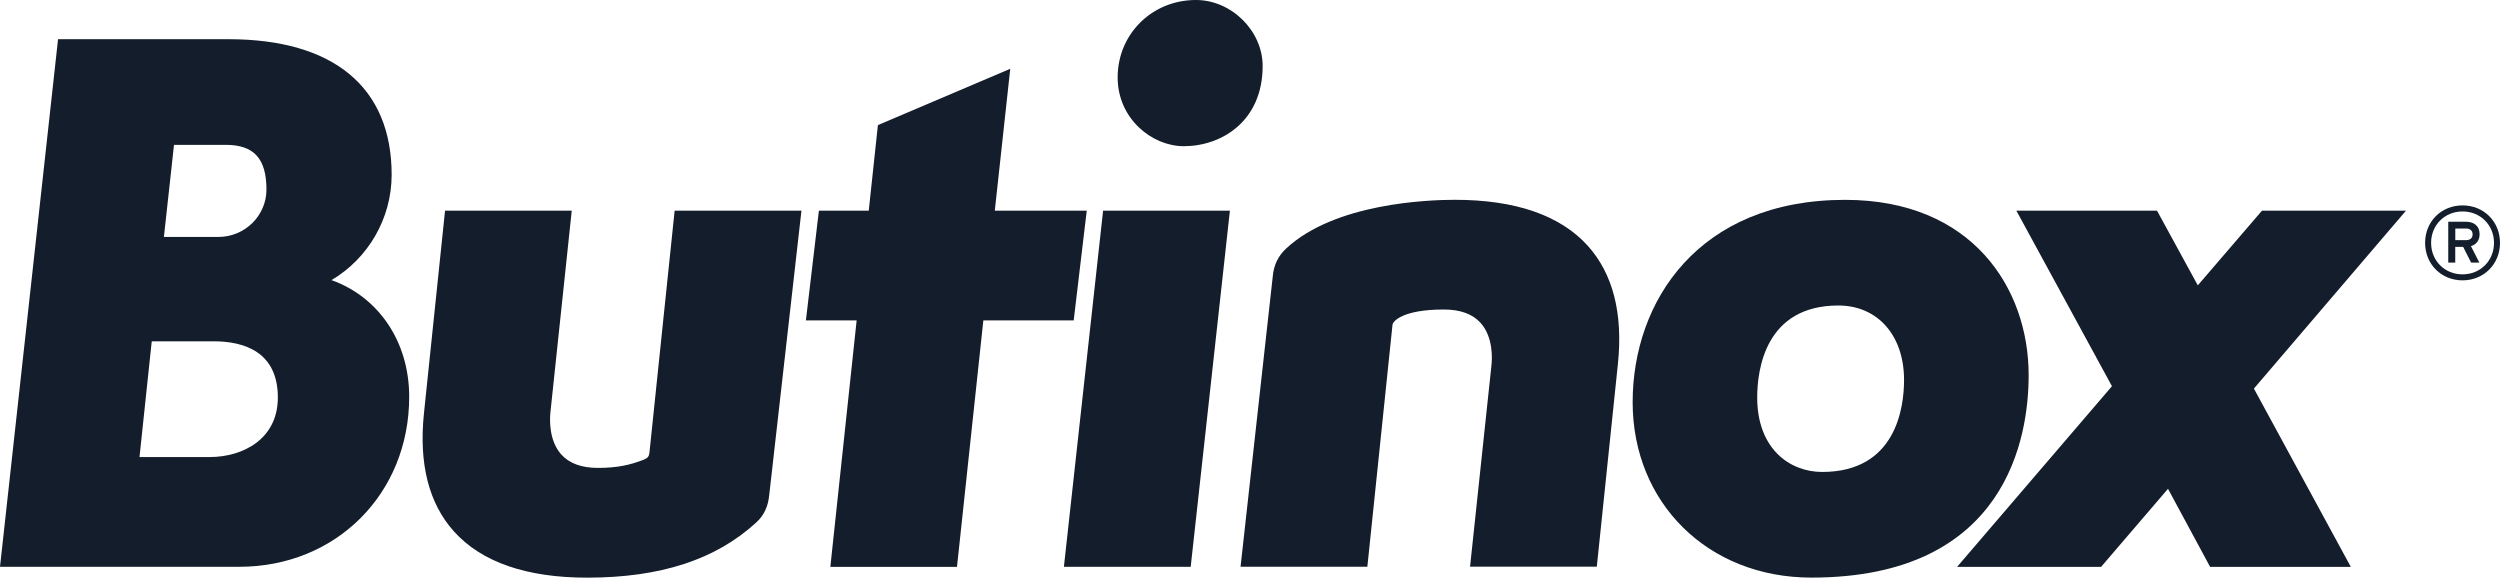 <?xml version="1.0" encoding="UTF-8"?><svg id="Layer_1" xmlns="http://www.w3.org/2000/svg" viewBox="0 0 500 115.52"><defs><style>.cls-1{fill:#131d2b;}</style></defs><g><path class="cls-1" d="M317.57,49.17c-5.52-6.11-14.47-9.21-26.6-9.21-5.45,0-23.96,.7-33.67,9.68-1.64,1.48-2.57,3.39-2.75,5.67,0-.05-6.21,55.98-6.21,55.98l-.23,2.06h25.36l5.03-48.39c.06-.68,1.96-3.06,10.3-3.06,3.26,0,5.73,.91,7.32,2.68,2.56,2.84,2.31,7.22,2.17,8.49,0,0-4.28,40.27-4.28,40.27h25.35l4.22-40.56c1.05-10.09-.99-18.03-6.03-23.63Z"/><path class="cls-1" d="M369.02,39.97c-29.35,0-42.49,20.33-42.49,40.47s15.04,35.08,35.75,35.08c39.22,0,43.45-28.31,43.45-40.48,0-17.46-11.35-35.07-36.7-35.07Zm-4.59,54.42c-6.46,0-12.99-4.61-12.99-14.89,0-5.53,1.59-18.4,16.23-18.4,7.86,0,13.14,5.98,13.14,14.89,0,5.53-1.6,18.4-16.38,18.4Z"/><path class="cls-1" d="M481.19,42.13h-28.79s-10.17,11.82-12.84,14.94c-1.89-3.45-8.16-14.94-8.16-14.94h-28.13s17.97,33,19.12,35.11c-1.58,1.84-30.97,36.13-30.97,36.13h28.8s10.66-12.43,13.38-15.61c1.91,3.52,8.42,15.61,8.42,15.61h28.14s-18.24-33.55-19.38-35.65c1.56-1.84,30.42-35.59,30.42-35.59Z"/><path class="cls-1" d="M66.3,56.02c7.26-4.28,12.03-12.26,12.03-21.07,0-17.48-11.59-27.11-32.64-27.11H11.61L0,113.36H47.84c19.38,0,34-14.62,34-34,0-11.11-6.19-20-15.55-23.34Zm-35.95,12.24h12.37c5.87,0,12.85,1.95,12.85,11.24,0,8.23-6.86,11.91-13.67,11.91h-14c.35-3.27,2.16-20.47,2.45-23.16Zm13.32-20.87h-10.89c.34-3.11,1.74-15.88,2.02-18.42h10.35c5.63,0,8.14,2.75,8.14,8.94,0,5.23-4.32,9.48-9.62,9.48Z"/><path class="cls-1" d="M160.28,42.13h-25.35l-5.04,48.39c-.08,.64-.24,1.01-.95,1.34-2.99,1.21-5.71,1.72-9.36,1.72-3.27,0-5.73-.9-7.33-2.69-2.55-2.85-2.3-7.22-2.16-8.49,0,0,4.26-40.27,4.26-40.27h-25.34l-4.22,40.55c-1.05,10.09,.98,18.04,6.03,23.64,5.52,6.11,14.47,9.21,26.61,9.21,14.66,0,25.71-3.6,33.8-11.02,1.58-1.41,2.44-3.28,2.63-5.68v.06l6.43-56.75Z"/><path class="cls-1" d="M212.77,113.36h25.37l7.84-71.23h-25.36l-7.84,71.23ZM239.18,0c-8.78,0-15.65,6.81-15.65,15.49,0,8.22,6.84,13.75,13.23,13.75,7.59,0,15.77-5.02,15.77-16.04,0-7.03-6.24-13.2-13.34-13.2Z"/><path class="cls-1" d="M198.96,42.13c.38-3.52,3.09-28.37,3.09-28.37l-26.47,11.26s-1.54,14.38-1.83,17.11h-9.97l-2.6,21.95h10.15c-.41,3.78-5.26,49.29-5.26,49.29h25.33s4.94-46.19,5.27-49.29h18.07l2.61-21.95h-18.39Z"/></g><path class="cls-1" d="M492.51,56.07c-4.26,0-7.49-3.24-7.49-7.5s3.23-7.49,7.49-7.49,7.49,3.24,7.49,7.49-3.24,7.5-7.49,7.5Zm0-13.78c-3.57,0-6.29,2.72-6.29,6.29s2.72,6.29,6.29,6.29,6.29-2.72,6.29-6.29-2.72-6.29-6.29-6.29Zm1.68,6.94l1.68,3.29h-1.64l-1.6-3.15h-1.58v3.15h-1.4v-8.17h3.59c1.45,0,2.68,.77,2.68,2.47,0,1.29-.68,2.1-1.74,2.41Zm-.98-3.53h-2.15v2.33h2.15c.75,0,1.31-.36,1.31-1.17,0-.76-.56-1.16-1.31-1.16Z"/></svg>